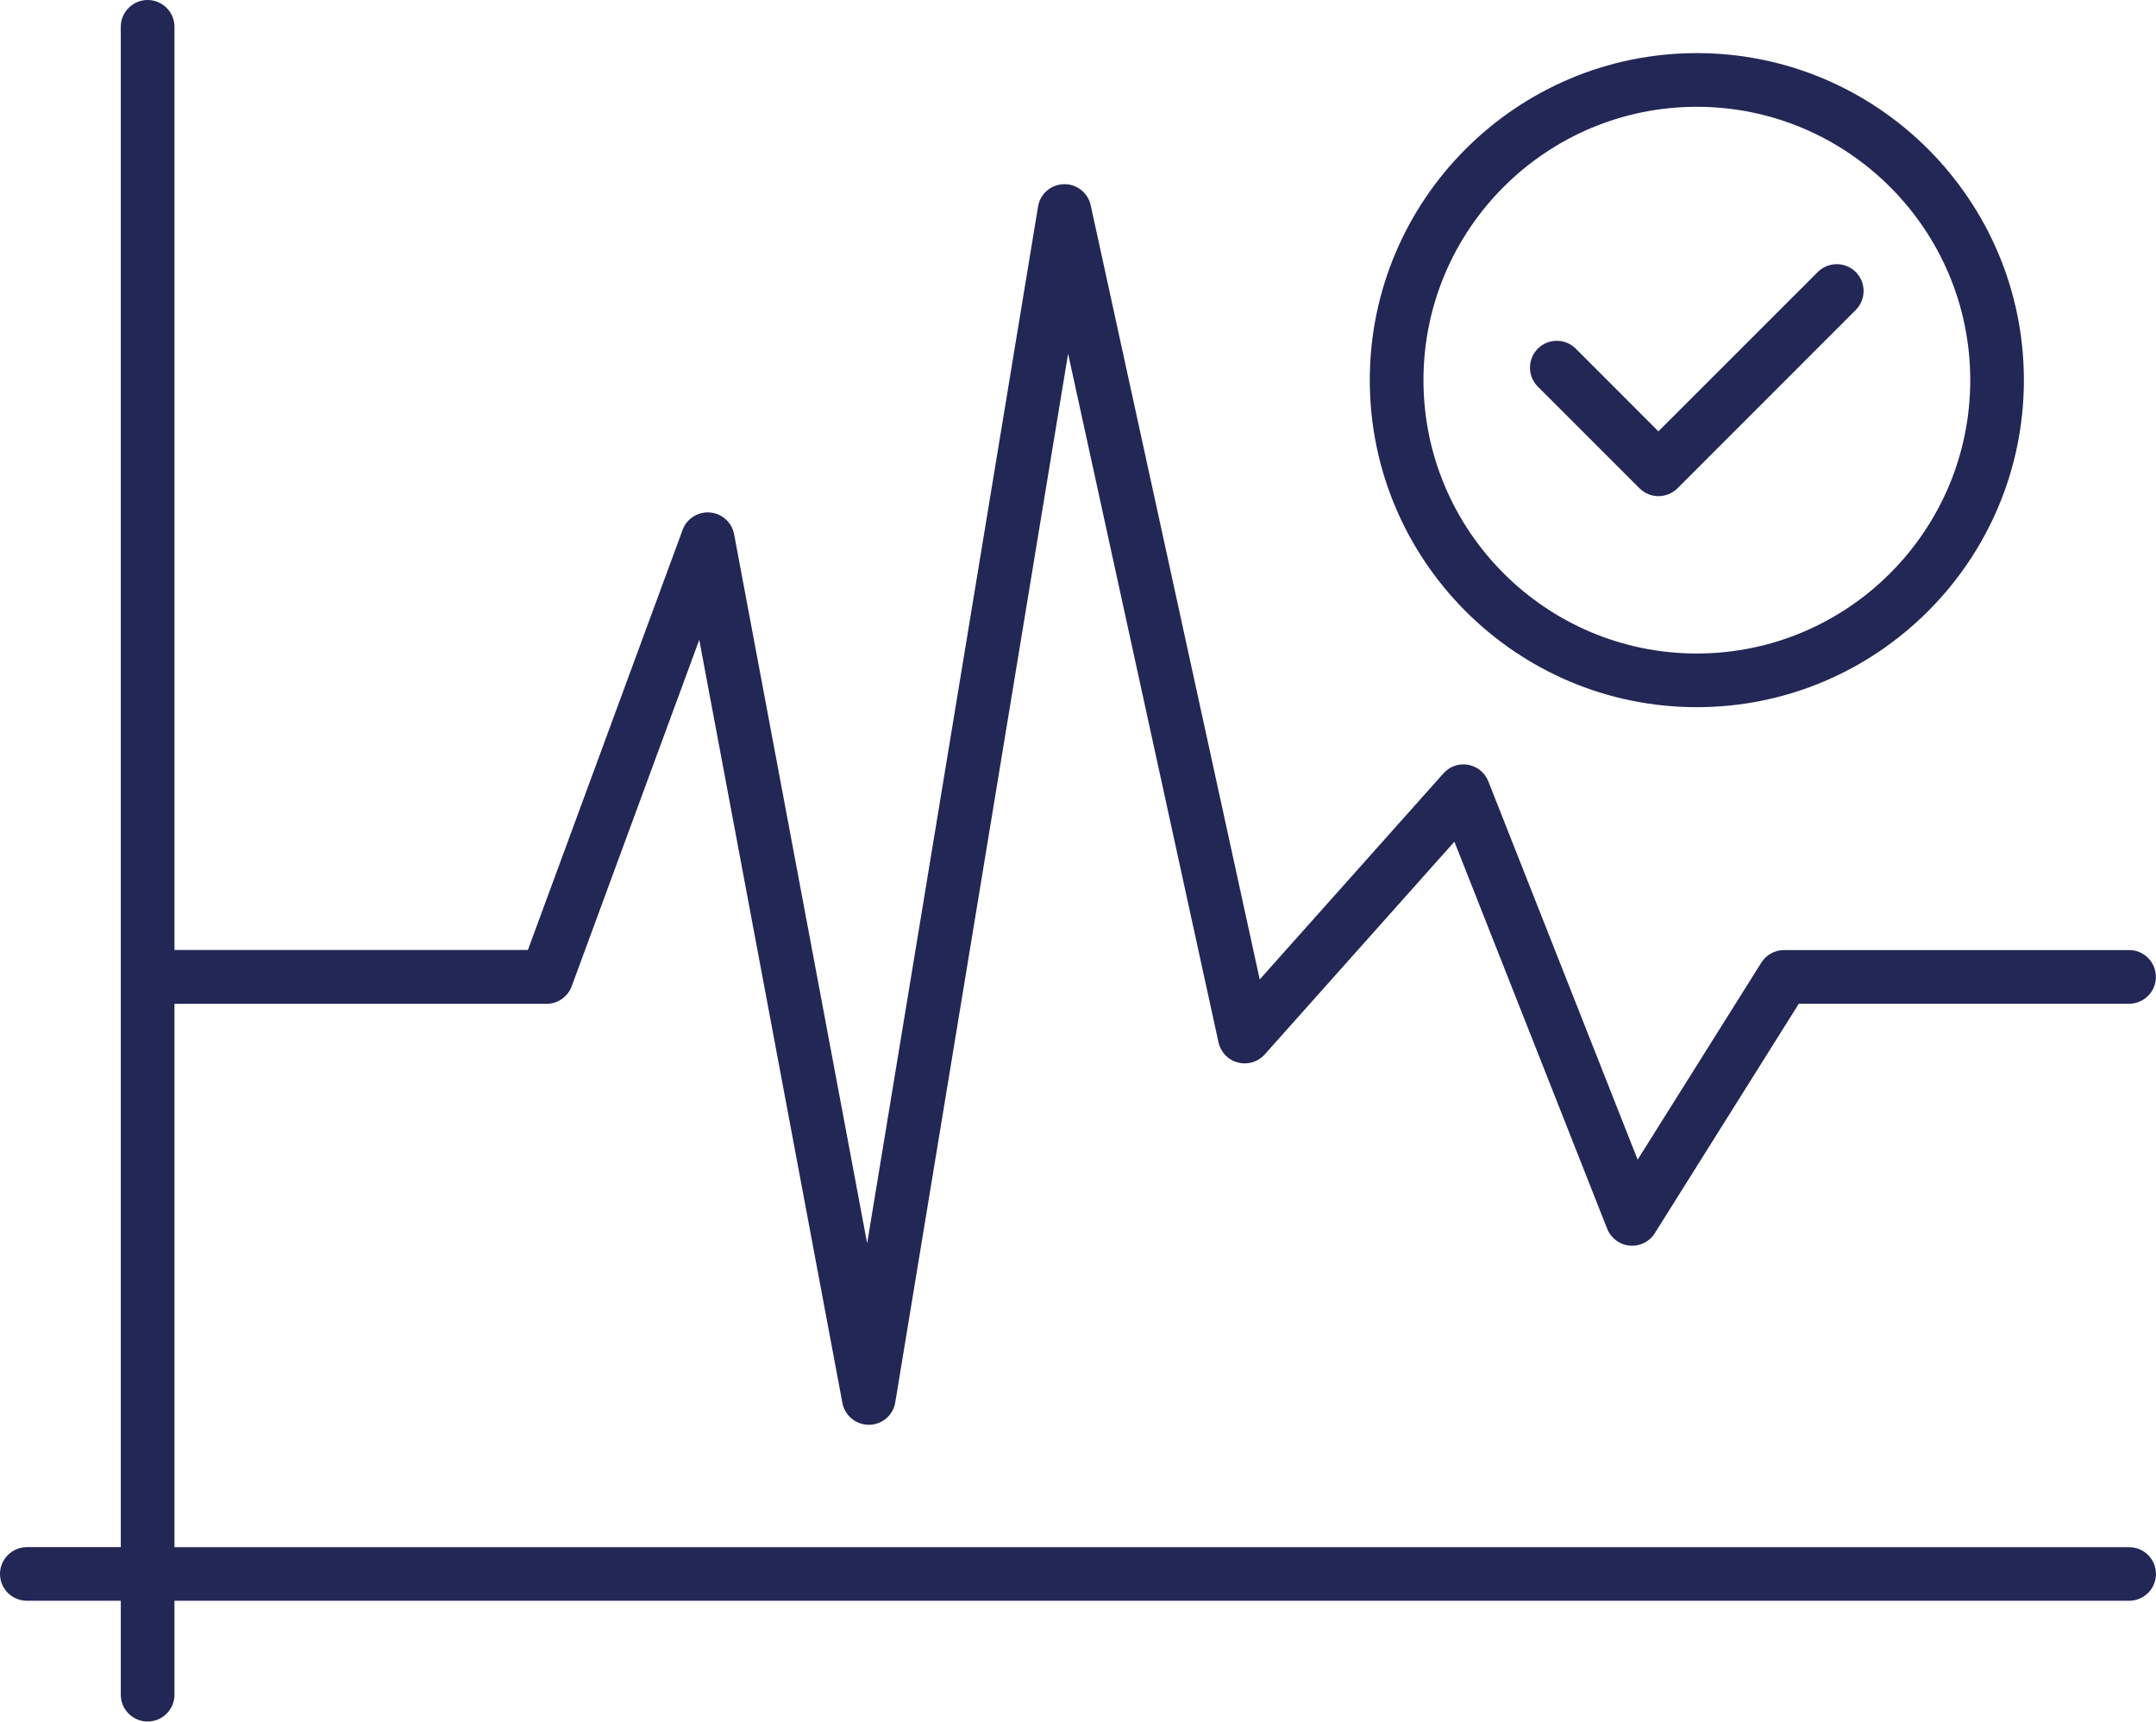 <?xml version="1.0" encoding="UTF-8"?> <svg xmlns="http://www.w3.org/2000/svg" xmlns:xlink="http://www.w3.org/1999/xlink" version="1.1" id="Layer_1" x="0px" y="0px" width="42.25px" height="33.741px" viewBox="0 0 42.25 33.741" xml:space="preserve"> <path fill="#232755" d="M30.136,7.577c-0.205-0.205-0.205-0.538,0-0.744c0.205-0.205,0.538-0.205,0.743,0l1.62,1.621l3.123-3.123 c0.205-0.205,0.539-0.205,0.744,0s0.205,0.538,0,0.744L32.873,9.57c-0.104,0.102-0.238,0.154-0.373,0.154 c-0.133,0-0.269-0.052-0.371-0.154L30.136,7.577z M26.843,7.45c0-3.534,2.875-6.409,6.408-6.409c3.535,0,6.41,2.875,6.41,6.409 c0,3.535-2.875,6.41-6.41,6.41C29.718,13.86,26.843,10.985,26.843,7.45 M27.895,7.45c0,2.954,2.403,5.358,5.356,5.358 c2.955,0,5.359-2.404,5.359-5.358s-2.404-5.357-5.359-5.357C30.298,2.093,27.895,4.496,27.895,7.45 M41.724,30.323H3.419V19.674 h7.292c0.22,0,0.417-0.139,0.493-0.346l2.499-6.788l2.805,14.956c0.047,0.248,0.264,0.428,0.518,0.428h0.006 c0.255-0.002,0.471-0.188,0.512-0.439l3.387-20.553l2.947,13.496c0.042,0.193,0.189,0.348,0.381,0.396 c0.191,0.051,0.395-0.012,0.525-0.158l3.717-4.17l2.994,7.586c0.072,0.185,0.244,0.313,0.44,0.33c0.199,0.02,0.39-0.076,0.494-0.244 l2.821-4.496h6.473c0.29,0,0.525-0.236,0.525-0.525c0-0.291-0.235-0.527-0.525-0.527h-6.762c-0.182,0-0.35,0.094-0.445,0.246 l-2.424,3.862l-2.926-7.414c-0.066-0.17-0.217-0.293-0.397-0.325c-0.18-0.032-0.362,0.032-0.483,0.169l-3.6,4.038L21.374,4.024 c-0.053-0.246-0.276-0.422-0.528-0.414c-0.252,0.006-0.464,0.19-0.504,0.439l-3.349,20.318l-2.607-13.896 c-0.044-0.233-0.237-0.408-0.473-0.427c-0.236-0.019-0.456,0.12-0.537,0.343l-3.031,8.231H3.419V0.526C3.419,0.236,3.183,0,2.893,0 S2.367,0.236,2.367,0.526v29.796H0.526C0.236,30.323,0,30.558,0,30.848s0.236,0.525,0.526,0.525h1.841v1.842 c0,0.289,0.236,0.525,0.526,0.525s0.526-0.236,0.526-0.525v-1.842h38.305c0.29,0,0.525-0.235,0.525-0.525 S42.014,30.323,41.724,30.323"></path> </svg> 